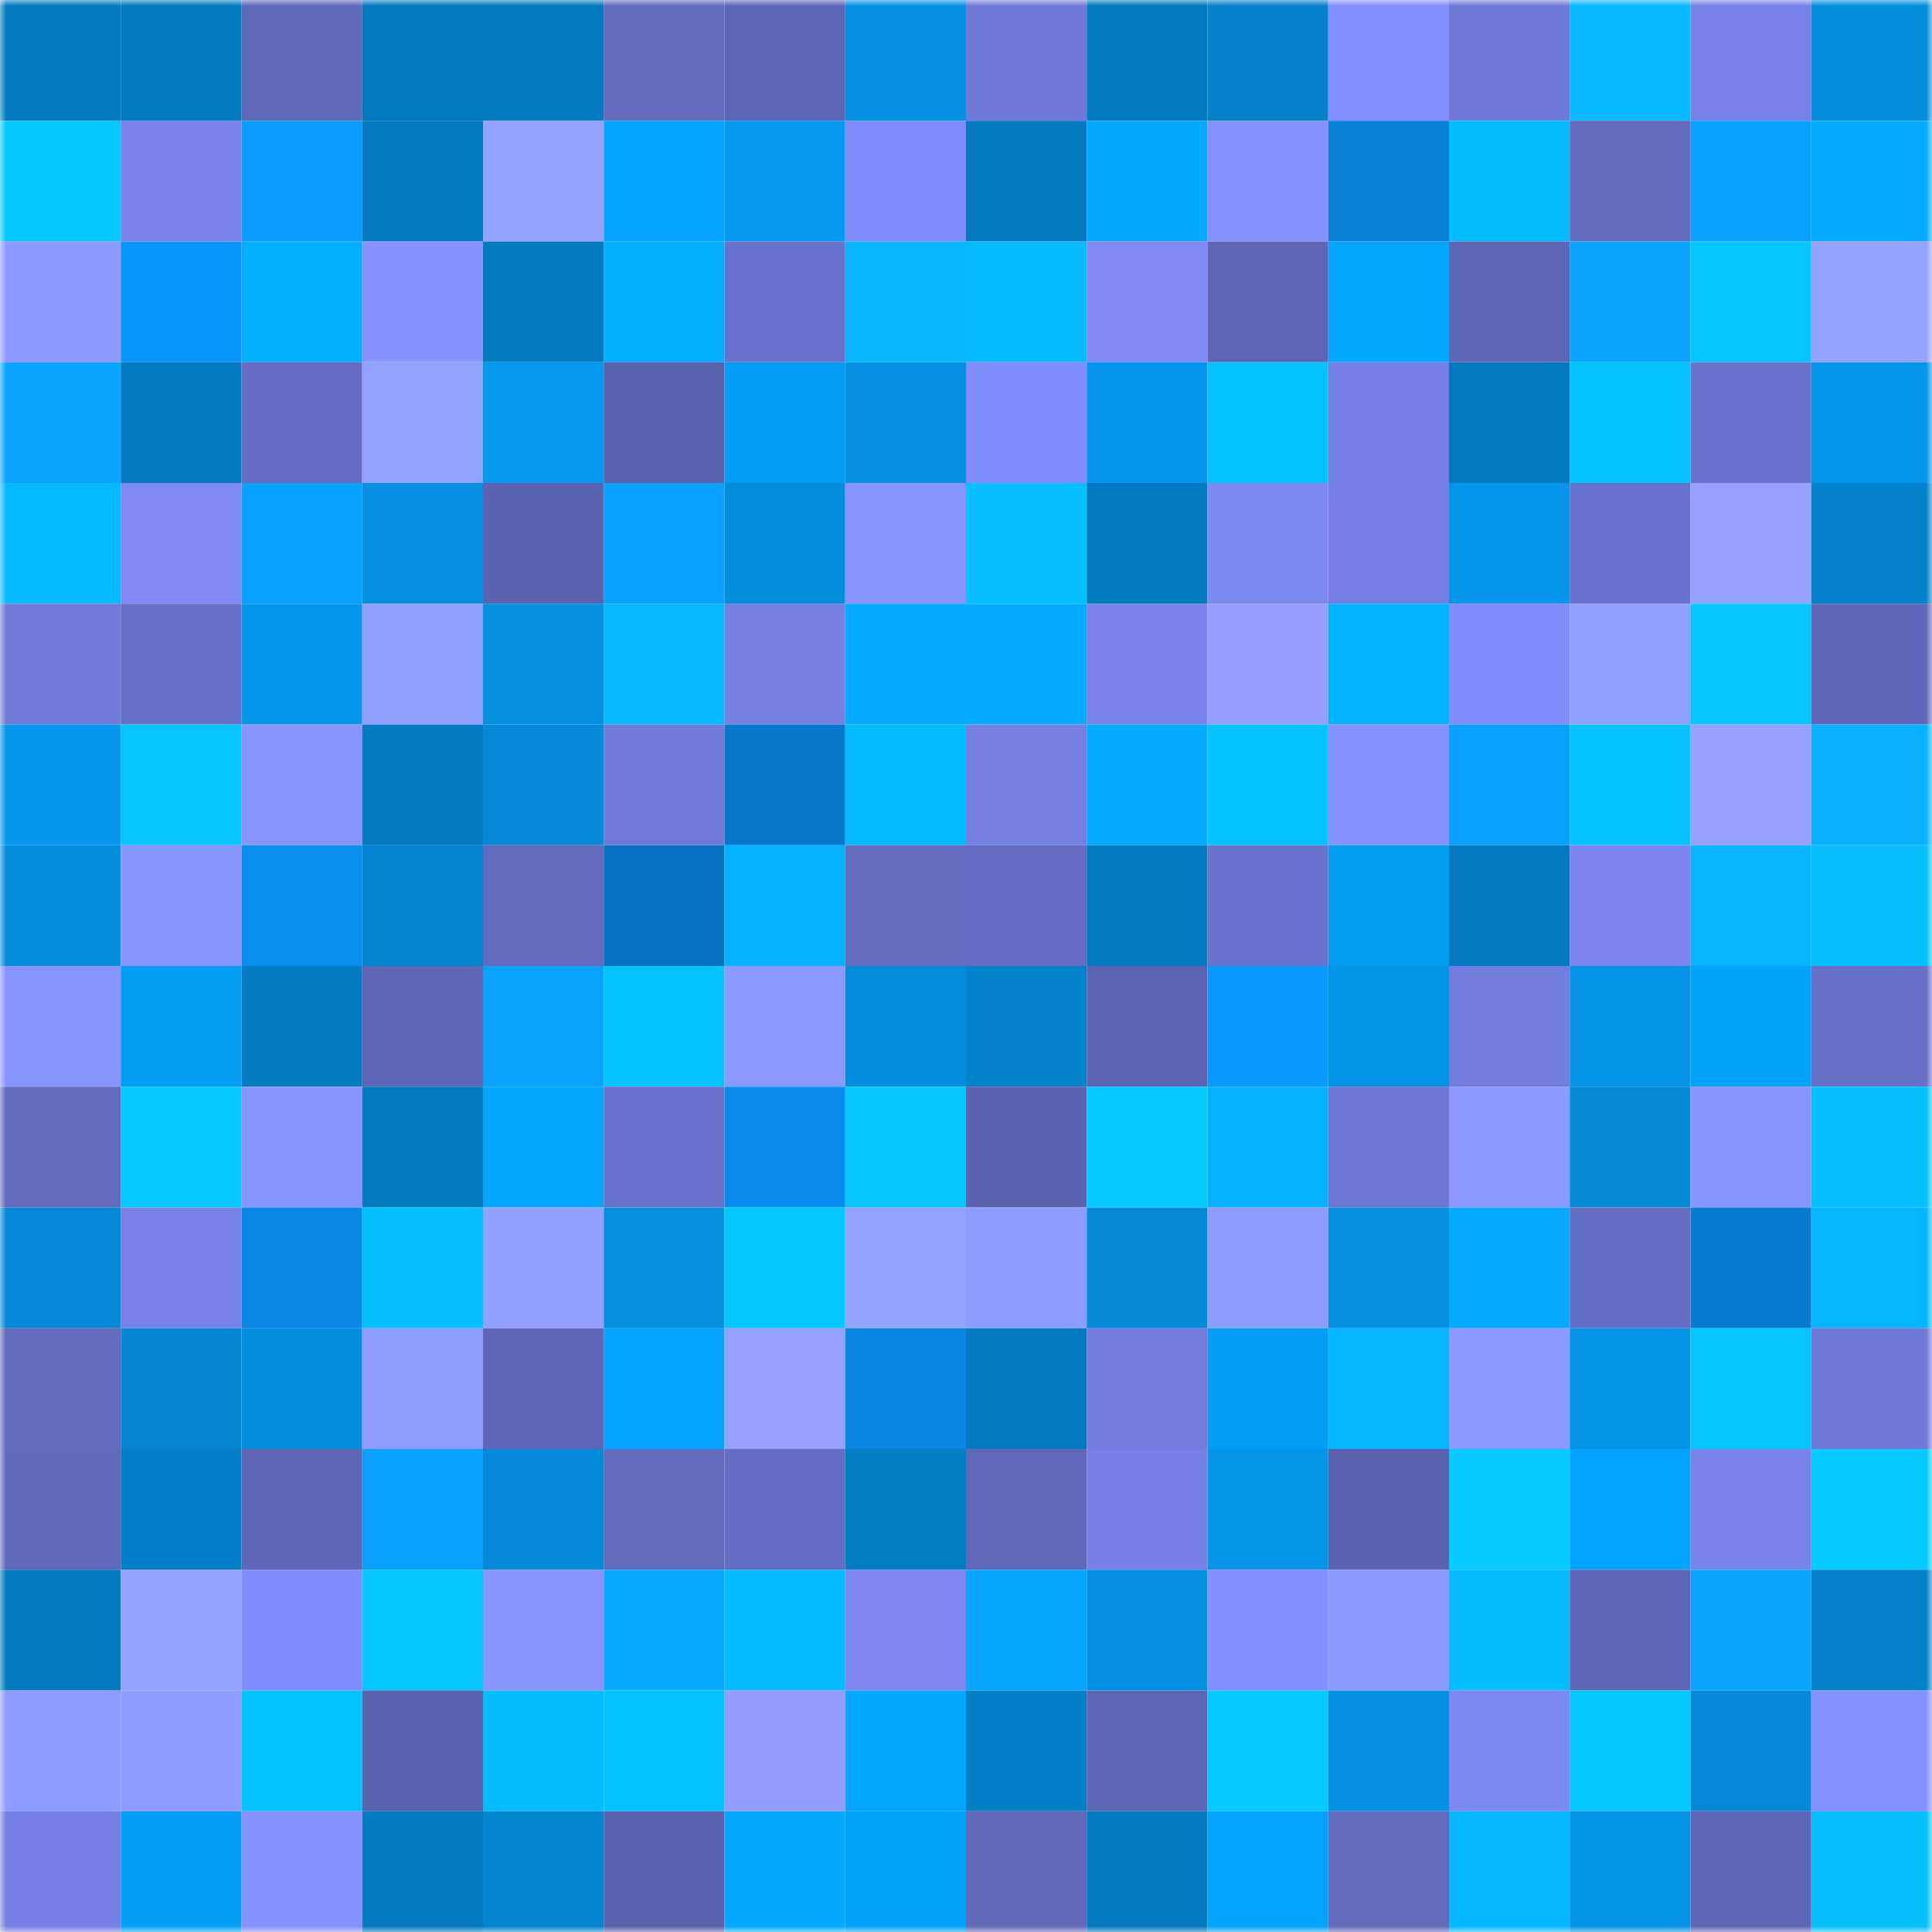 <svg viewBox="0 0 160 160" fill="none" role="img" xmlns="http://www.w3.org/2000/svg" width="240" height="240" name="ens%2Cmechanical.eth"><mask id="644373500" mask-type="alpha" maskUnits="userSpaceOnUse" x="0" y="0" width="160" height="160"><rect width="160" height="160" fill="#FFFFFF"></rect></mask><g mask="url(#644373500)"><rect x="0" y="0" width="10" height="10" fill="#037abf"></rect><rect x="10" y="0" width="10" height="10" fill="#037abf"></rect><rect x="20" y="0" width="10" height="10" fill="#5f68b9"></rect><rect x="30" y="0" width="10" height="10" fill="#037abf"></rect><rect x="40" y="0" width="10" height="10" fill="#037abf"></rect><rect x="50" y="0" width="10" height="10" fill="#616abc"></rect><rect x="60" y="0" width="10" height="10" fill="#5d66b5"></rect><rect x="70" y="0" width="10" height="10" fill="#0491e3"></rect><rect x="80" y="0" width="10" height="10" fill="#6f7ad8"></rect><rect x="90" y="0" width="10" height="10" fill="#037abf"></rect><rect x="100" y="0" width="10" height="10" fill="#0381ca"></rect><rect x="110" y="0" width="10" height="10" fill="#828efd"></rect><rect x="120" y="0" width="10" height="10" fill="#6f79d7"></rect><rect x="130" y="0" width="10" height="10" fill="#05b8ff"></rect><rect x="140" y="0" width="10" height="10" fill="#7681e6"></rect><rect x="150" y="0" width="10" height="10" fill="#038cdb"></rect><rect x="0" y="10" width="10" height="10" fill="#05c8ff"></rect><rect x="10" y="10" width="10" height="10" fill="#7984eb"></rect><rect x="20" y="10" width="10" height="10" fill="#089dff"></rect><rect x="30" y="10" width="10" height="10" fill="#037abf"></rect><rect x="40" y="10" width="10" height="10" fill="#93a1ff"></rect><rect x="50" y="10" width="10" height="10" fill="#04a3ff"></rect><rect x="60" y="10" width="10" height="10" fill="#049af1"></rect><rect x="70" y="10" width="10" height="10" fill="#808cf9"></rect><rect x="80" y="10" width="10" height="10" fill="#037abf"></rect><rect x="90" y="10" width="10" height="10" fill="#04a8ff"></rect><rect x="100" y="10" width="10" height="10" fill="#8491ff"></rect><rect x="110" y="10" width="10" height="10" fill="#077fd7"></rect><rect x="120" y="10" width="10" height="10" fill="#05bcff"></rect><rect x="130" y="10" width="10" height="10" fill="#616abc"></rect><rect x="140" y="10" width="10" height="10" fill="#09a1ff"></rect><rect x="150" y="10" width="10" height="10" fill="#04abff"></rect><rect x="0" y="20" width="10" height="10" fill="#8d9aff"></rect><rect x="10" y="20" width="10" height="10" fill="#0894fb"></rect><rect x="20" y="20" width="10" height="10" fill="#04aeff"></rect><rect x="30" y="20" width="10" height="10" fill="#8692ff"></rect><rect x="40" y="20" width="10" height="10" fill="#037abf"></rect><rect x="50" y="20" width="10" height="10" fill="#04adff"></rect><rect x="60" y="20" width="10" height="10" fill="#6872cb"></rect><rect x="70" y="20" width="10" height="10" fill="#0ab5ff"></rect><rect x="80" y="20" width="10" height="10" fill="#05baff"></rect><rect x="90" y="20" width="10" height="10" fill="#7f8af6"></rect><rect x="100" y="20" width="10" height="10" fill="#5d66b5"></rect><rect x="110" y="20" width="10" height="10" fill="#04a6ff"></rect><rect x="120" y="20" width="10" height="10" fill="#5e66b6"></rect><rect x="130" y="20" width="10" height="10" fill="#09a4ff"></rect><rect x="140" y="20" width="10" height="10" fill="#05c4ff"></rect><rect x="150" y="20" width="10" height="10" fill="#93a1ff"></rect><rect x="0" y="30" width="10" height="10" fill="#09a4ff"></rect><rect x="10" y="30" width="10" height="10" fill="#037abf"></rect><rect x="20" y="30" width="10" height="10" fill="#656ec4"></rect><rect x="30" y="30" width="10" height="10" fill="#93a1ff"></rect><rect x="40" y="30" width="10" height="10" fill="#049af0"></rect><rect x="50" y="30" width="10" height="10" fill="#5962ad"></rect><rect x="60" y="30" width="10" height="10" fill="#049df6"></rect><rect x="70" y="30" width="10" height="10" fill="#0491e3"></rect><rect x="80" y="30" width="10" height="10" fill="#818dfa"></rect><rect x="90" y="30" width="10" height="10" fill="#0496eb"></rect><rect x="100" y="30" width="10" height="10" fill="#05c1ff"></rect><rect x="110" y="30" width="10" height="10" fill="#7580e4"></rect><rect x="120" y="30" width="10" height="10" fill="#037abf"></rect><rect x="130" y="30" width="10" height="10" fill="#05c2ff"></rect><rect x="140" y="30" width="10" height="10" fill="#6972cb"></rect><rect x="150" y="30" width="10" height="10" fill="#0496eb"></rect><rect x="0" y="40" width="10" height="10" fill="#05bbff"></rect><rect x="10" y="40" width="10" height="10" fill="#7f8af6"></rect><rect x="20" y="40" width="10" height="10" fill="#09a1ff"></rect><rect x="30" y="40" width="10" height="10" fill="#0491e3"></rect><rect x="40" y="40" width="10" height="10" fill="#5b63b0"></rect><rect x="50" y="40" width="10" height="10" fill="#09a0ff"></rect><rect x="60" y="40" width="10" height="10" fill="#038cdb"></rect><rect x="70" y="40" width="10" height="10" fill="#8894ff"></rect><rect x="80" y="40" width="10" height="10" fill="#05bfff"></rect><rect x="90" y="40" width="10" height="10" fill="#037abf"></rect><rect x="100" y="40" width="10" height="10" fill="#7d89f3"></rect><rect x="110" y="40" width="10" height="10" fill="#7580e4"></rect><rect x="120" y="40" width="10" height="10" fill="#0496eb"></rect><rect x="130" y="40" width="10" height="10" fill="#6872ca"></rect><rect x="140" y="40" width="10" height="10" fill="#95a2ff"></rect><rect x="150" y="40" width="10" height="10" fill="#0382cb"></rect><rect x="0" y="50" width="10" height="10" fill="#707ad9"></rect><rect x="10" y="50" width="10" height="10" fill="#6670c7"></rect><rect x="20" y="50" width="10" height="10" fill="#0498ed"></rect><rect x="30" y="50" width="10" height="10" fill="#919fff"></rect><rect x="40" y="50" width="10" height="10" fill="#0490e1"></rect><rect x="50" y="50" width="10" height="10" fill="#05b8ff"></rect><rect x="60" y="50" width="10" height="10" fill="#747fe1"></rect><rect x="70" y="50" width="10" height="10" fill="#04abff"></rect><rect x="80" y="50" width="10" height="10" fill="#04abff"></rect><rect x="90" y="50" width="10" height="10" fill="#7984eb"></rect><rect x="100" y="50" width="10" height="10" fill="#93a0ff"></rect><rect x="110" y="50" width="10" height="10" fill="#04b3ff"></rect><rect x="120" y="50" width="10" height="10" fill="#818dfb"></rect><rect x="130" y="50" width="10" height="10" fill="#919fff"></rect><rect x="140" y="50" width="10" height="10" fill="#05c5ff"></rect><rect x="150" y="50" width="10" height="10" fill="#5f68b8"></rect><rect x="0" y="60" width="10" height="10" fill="#0497ec"></rect><rect x="10" y="60" width="10" height="10" fill="#05c4ff"></rect><rect x="20" y="60" width="10" height="10" fill="#8995ff"></rect><rect x="30" y="60" width="10" height="10" fill="#037abf"></rect><rect x="40" y="60" width="10" height="10" fill="#0389d7"></rect><rect x="50" y="60" width="10" height="10" fill="#707ad9"></rect><rect x="60" y="60" width="10" height="10" fill="#0678cc"></rect><rect x="70" y="60" width="10" height="10" fill="#05baff"></rect><rect x="80" y="60" width="10" height="10" fill="#7580e3"></rect><rect x="90" y="60" width="10" height="10" fill="#04abff"></rect><rect x="100" y="60" width="10" height="10" fill="#05c2ff"></rect><rect x="110" y="60" width="10" height="10" fill="#8692ff"></rect><rect x="120" y="60" width="10" height="10" fill="#09a0ff"></rect><rect x="130" y="60" width="10" height="10" fill="#05c2ff"></rect><rect x="140" y="60" width="10" height="10" fill="#94a1ff"></rect><rect x="150" y="60" width="10" height="10" fill="#09b0ff"></rect><rect x="0" y="70" width="10" height="10" fill="#038cdb"></rect><rect x="10" y="70" width="10" height="10" fill="#8894ff"></rect><rect x="20" y="70" width="10" height="10" fill="#088ef1"></rect><rect x="30" y="70" width="10" height="10" fill="#0384cf"></rect><rect x="40" y="70" width="10" height="10" fill="#616abc"></rect><rect x="50" y="70" width="10" height="10" fill="#0671bf"></rect><rect x="60" y="70" width="10" height="10" fill="#04b1ff"></rect><rect x="70" y="70" width="10" height="10" fill="#636cbf"></rect><rect x="80" y="70" width="10" height="10" fill="#646dc1"></rect><rect x="90" y="70" width="10" height="10" fill="#037abf"></rect><rect x="100" y="70" width="10" height="10" fill="#6973cc"></rect><rect x="110" y="70" width="10" height="10" fill="#049bf3"></rect><rect x="120" y="70" width="10" height="10" fill="#037abf"></rect><rect x="130" y="70" width="10" height="10" fill="#7b86ee"></rect><rect x="140" y="70" width="10" height="10" fill="#0ab3ff"></rect><rect x="150" y="70" width="10" height="10" fill="#05bfff"></rect><rect x="0" y="80" width="10" height="10" fill="#8894ff"></rect><rect x="10" y="80" width="10" height="10" fill="#049bf3"></rect><rect x="20" y="80" width="10" height="10" fill="#037cc2"></rect><rect x="30" y="80" width="10" height="10" fill="#5d66b4"></rect><rect x="40" y="80" width="10" height="10" fill="#09a2ff"></rect><rect x="50" y="80" width="10" height="10" fill="#05c2ff"></rect><rect x="60" y="80" width="10" height="10" fill="#8b98ff"></rect><rect x="70" y="80" width="10" height="10" fill="#038cdb"></rect><rect x="80" y="80" width="10" height="10" fill="#0381c9"></rect><rect x="90" y="80" width="10" height="10" fill="#5b64b1"></rect><rect x="100" y="80" width="10" height="10" fill="#089bff"></rect><rect x="110" y="80" width="10" height="10" fill="#0494e7"></rect><rect x="120" y="80" width="10" height="10" fill="#727dde"></rect><rect x="130" y="80" width="10" height="10" fill="#0494e7"></rect><rect x="140" y="80" width="10" height="10" fill="#04a1fb"></rect><rect x="150" y="80" width="10" height="10" fill="#6670c7"></rect><rect x="0" y="90" width="10" height="10" fill="#616abd"></rect><rect x="10" y="90" width="10" height="10" fill="#05caff"></rect><rect x="20" y="90" width="10" height="10" fill="#8895ff"></rect><rect x="30" y="90" width="10" height="10" fill="#037abf"></rect><rect x="40" y="90" width="10" height="10" fill="#04a6ff"></rect><rect x="50" y="90" width="10" height="10" fill="#6872ca"></rect><rect x="60" y="90" width="10" height="10" fill="#078bec"></rect><rect x="70" y="90" width="10" height="10" fill="#05c4ff"></rect><rect x="80" y="90" width="10" height="10" fill="#5b63b0"></rect><rect x="90" y="90" width="10" height="10" fill="#05caff"></rect><rect x="100" y="90" width="10" height="10" fill="#04b1ff"></rect><rect x="110" y="90" width="10" height="10" fill="#6c76d1"></rect><rect x="120" y="90" width="10" height="10" fill="#8c99ff"></rect><rect x="130" y="90" width="10" height="10" fill="#038ad7"></rect><rect x="140" y="90" width="10" height="10" fill="#8995ff"></rect><rect x="150" y="90" width="10" height="10" fill="#05bfff"></rect><rect x="0" y="100" width="10" height="10" fill="#0389d7"></rect><rect x="10" y="100" width="10" height="10" fill="#7782e7"></rect><rect x="20" y="100" width="10" height="10" fill="#0788e7"></rect><rect x="30" y="100" width="10" height="10" fill="#05bfff"></rect><rect x="40" y="100" width="10" height="10" fill="#92a0ff"></rect><rect x="50" y="100" width="10" height="10" fill="#048fdf"></rect><rect x="60" y="100" width="10" height="10" fill="#05c7ff"></rect><rect x="70" y="100" width="10" height="10" fill="#93a1ff"></rect><rect x="80" y="100" width="10" height="10" fill="#8e9bff"></rect><rect x="90" y="100" width="10" height="10" fill="#038ad7"></rect><rect x="100" y="100" width="10" height="10" fill="#8f9cff"></rect><rect x="110" y="100" width="10" height="10" fill="#048fdf"></rect><rect x="120" y="100" width="10" height="10" fill="#04abff"></rect><rect x="130" y="100" width="10" height="10" fill="#646ec3"></rect><rect x="140" y="100" width="10" height="10" fill="#077bd0"></rect><rect x="150" y="100" width="10" height="10" fill="#04b5ff"></rect><rect x="0" y="110" width="10" height="10" fill="#626bbe"></rect><rect x="10" y="110" width="10" height="10" fill="#0387d3"></rect><rect x="20" y="110" width="10" height="10" fill="#038edf"></rect><rect x="30" y="110" width="10" height="10" fill="#8f9dff"></rect><rect x="40" y="110" width="10" height="10" fill="#5e67b7"></rect><rect x="50" y="110" width="10" height="10" fill="#04a3ff"></rect><rect x="60" y="110" width="10" height="10" fill="#94a1ff"></rect><rect x="70" y="110" width="10" height="10" fill="#0786e3"></rect><rect x="80" y="110" width="10" height="10" fill="#037abf"></rect><rect x="90" y="110" width="10" height="10" fill="#727cdc"></rect><rect x="100" y="110" width="10" height="10" fill="#049cf5"></rect><rect x="110" y="110" width="10" height="10" fill="#04b5ff"></rect><rect x="120" y="110" width="10" height="10" fill="#8b98ff"></rect><rect x="130" y="110" width="10" height="10" fill="#0494e7"></rect><rect x="140" y="110" width="10" height="10" fill="#05c4ff"></rect><rect x="150" y="110" width="10" height="10" fill="#6e78d5"></rect><rect x="0" y="120" width="10" height="10" fill="#6069bb"></rect><rect x="10" y="120" width="10" height="10" fill="#037fc7"></rect><rect x="20" y="120" width="10" height="10" fill="#5e66b6"></rect><rect x="30" y="120" width="10" height="10" fill="#09a0ff"></rect><rect x="40" y="120" width="10" height="10" fill="#038bd9"></rect><rect x="50" y="120" width="10" height="10" fill="#616abc"></rect><rect x="60" y="120" width="10" height="10" fill="#646dc2"></rect><rect x="70" y="120" width="10" height="10" fill="#037dc3"></rect><rect x="80" y="120" width="10" height="10" fill="#5f68b9"></rect><rect x="90" y="120" width="10" height="10" fill="#7580e4"></rect><rect x="100" y="120" width="10" height="10" fill="#0494e8"></rect><rect x="110" y="120" width="10" height="10" fill="#5962ad"></rect><rect x="120" y="120" width="10" height="10" fill="#05cbff"></rect><rect x="130" y="120" width="10" height="10" fill="#04a3ff"></rect><rect x="140" y="120" width="10" height="10" fill="#7984ea"></rect><rect x="150" y="120" width="10" height="10" fill="#05caff"></rect><rect x="0" y="130" width="10" height="10" fill="#037bc0"></rect><rect x="10" y="130" width="10" height="10" fill="#93a1ff"></rect><rect x="20" y="130" width="10" height="10" fill="#818dfa"></rect><rect x="30" y="130" width="10" height="10" fill="#05c7ff"></rect><rect x="40" y="130" width="10" height="10" fill="#8995ff"></rect><rect x="50" y="130" width="10" height="10" fill="#09a9ff"></rect><rect x="60" y="130" width="10" height="10" fill="#05bbff"></rect><rect x="70" y="130" width="10" height="10" fill="#7d88f2"></rect><rect x="80" y="130" width="10" height="10" fill="#09a6ff"></rect><rect x="90" y="130" width="10" height="10" fill="#0491e3"></rect><rect x="100" y="130" width="10" height="10" fill="#838fff"></rect><rect x="110" y="130" width="10" height="10" fill="#8c99ff"></rect><rect x="120" y="130" width="10" height="10" fill="#05bcff"></rect><rect x="130" y="130" width="10" height="10" fill="#5d66b4"></rect><rect x="140" y="130" width="10" height="10" fill="#09a5ff"></rect><rect x="150" y="130" width="10" height="10" fill="#0382cb"></rect><rect x="0" y="140" width="10" height="10" fill="#8f9cff"></rect><rect x="10" y="140" width="10" height="10" fill="#8e9bff"></rect><rect x="20" y="140" width="10" height="10" fill="#05c1ff"></rect><rect x="30" y="140" width="10" height="10" fill="#5962ad"></rect><rect x="40" y="140" width="10" height="10" fill="#05bcff"></rect><rect x="50" y="140" width="10" height="10" fill="#05c2ff"></rect><rect x="60" y="140" width="10" height="10" fill="#909dff"></rect><rect x="70" y="140" width="10" height="10" fill="#04a6ff"></rect><rect x="80" y="140" width="10" height="10" fill="#037fc7"></rect><rect x="90" y="140" width="10" height="10" fill="#5d66b4"></rect><rect x="100" y="140" width="10" height="10" fill="#05caff"></rect><rect x="110" y="140" width="10" height="10" fill="#0491e3"></rect><rect x="120" y="140" width="10" height="10" fill="#7d89f3"></rect><rect x="130" y="140" width="10" height="10" fill="#05c7ff"></rect><rect x="140" y="140" width="10" height="10" fill="#0389d7"></rect><rect x="150" y="140" width="10" height="10" fill="#8490ff"></rect><rect x="0" y="150" width="10" height="10" fill="#7580e4"></rect><rect x="10" y="150" width="10" height="10" fill="#049ef7"></rect><rect x="20" y="150" width="10" height="10" fill="#8591ff"></rect><rect x="30" y="150" width="10" height="10" fill="#037abf"></rect><rect x="40" y="150" width="10" height="10" fill="#0384cf"></rect><rect x="50" y="150" width="10" height="10" fill="#5962ad"></rect><rect x="60" y="150" width="10" height="10" fill="#04a9ff"></rect><rect x="70" y="150" width="10" height="10" fill="#04a1fb"></rect><rect x="80" y="150" width="10" height="10" fill="#6069ba"></rect><rect x="90" y="150" width="10" height="10" fill="#037abf"></rect><rect x="100" y="150" width="10" height="10" fill="#04a2fe"></rect><rect x="110" y="150" width="10" height="10" fill="#616abc"></rect><rect x="120" y="150" width="10" height="10" fill="#04b7ff"></rect><rect x="130" y="150" width="10" height="10" fill="#0494e7"></rect><rect x="140" y="150" width="10" height="10" fill="#5e67b7"></rect><rect x="150" y="150" width="10" height="10" fill="#05bfff"></rect></g></svg>